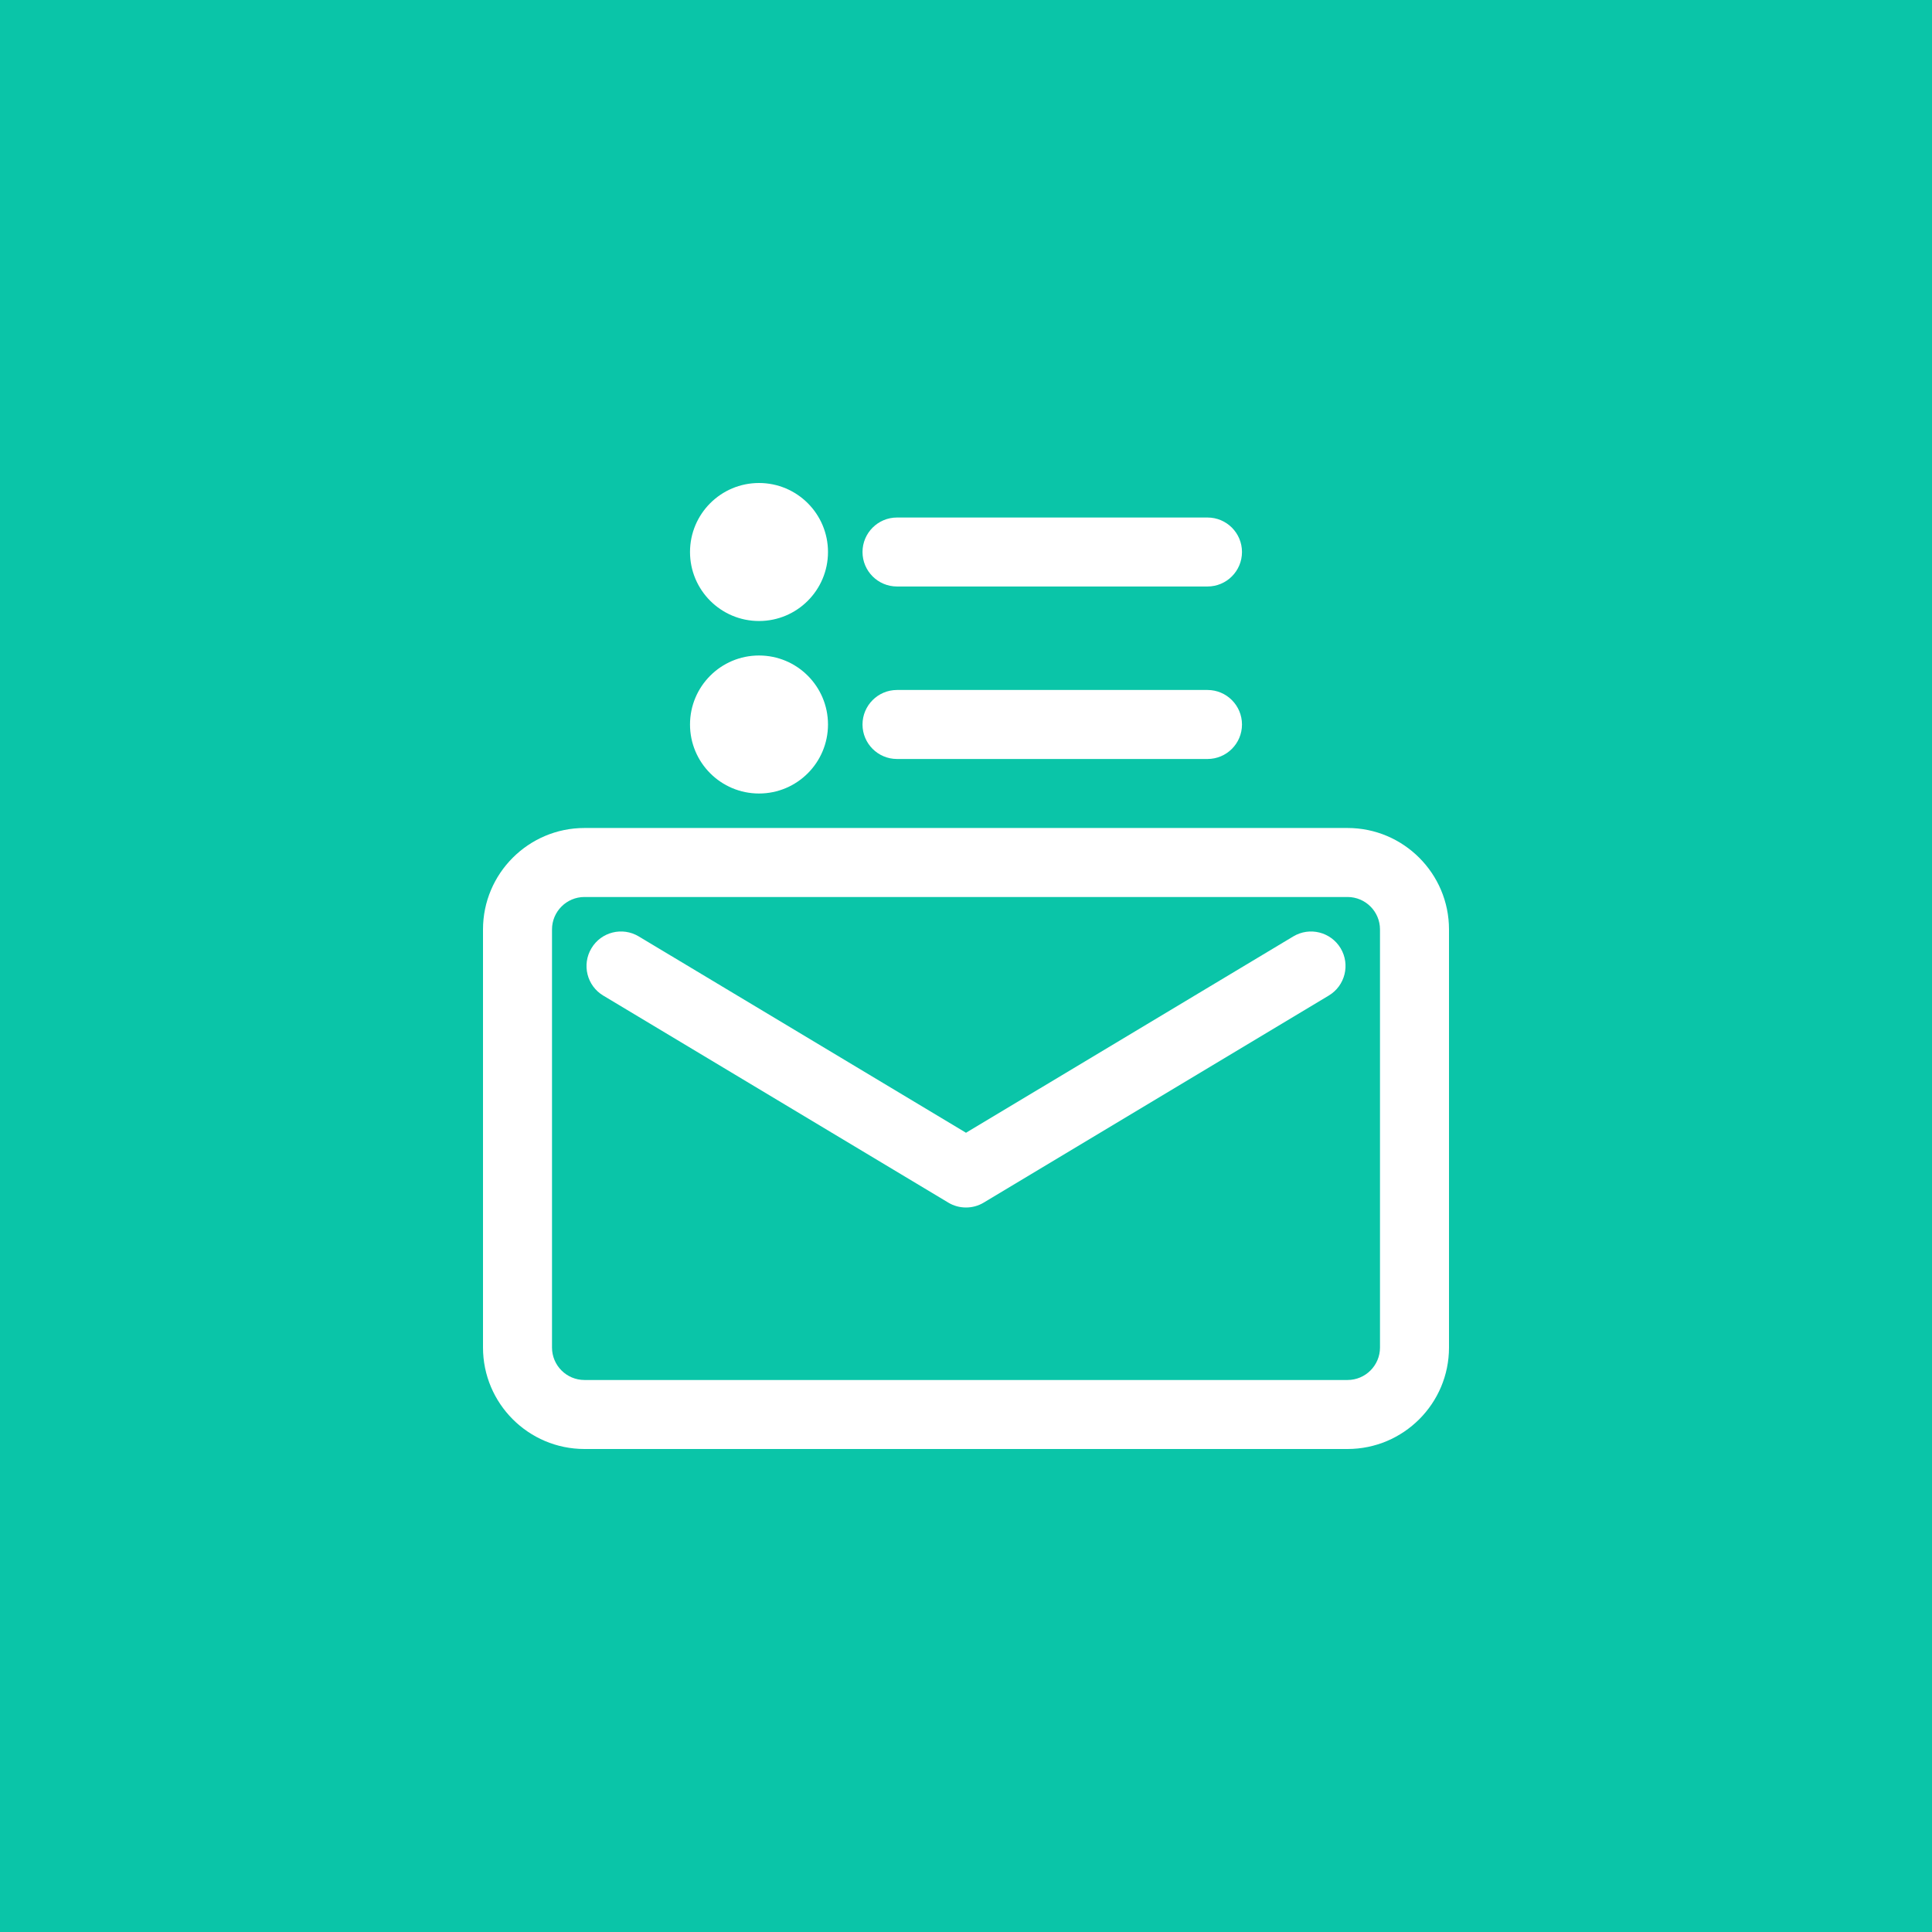 <svg width="60" height="60" viewBox="0 0 60 60" fill="none" xmlns="http://www.w3.org/2000/svg">
<rect width="60" height="60" fill="#0AC5A8"/>
<path d="M41.849 25.714H18.151C16.413 25.714 15 27.128 15 28.865V41.848C15 43.587 16.413 45 18.151 45H41.848C43.587 45 45 43.587 45 41.849V28.865C45 27.128 43.587 25.714 41.849 25.714ZM42.857 41.849C42.857 42.405 42.405 42.857 41.849 42.857H18.151C17.595 42.857 17.143 42.405 17.143 41.849V28.865C17.143 28.309 17.595 27.857 18.151 27.857H41.848C42.405 27.857 42.857 28.309 42.857 28.865V41.849Z" fill="white"/>
<path d="M40.163 29.082L30 35.179L19.838 29.082C19.33 28.776 18.672 28.94 18.368 29.449C18.063 29.957 18.227 30.615 18.735 30.919L29.45 37.348C29.619 37.45 29.809 37.5 30 37.5C30.191 37.5 30.382 37.45 30.552 37.347L41.266 30.918C41.774 30.614 41.938 29.956 41.634 29.448C41.328 28.942 40.672 28.776 40.163 29.082Z" fill="white"/>
<path d="M23.572 19.286C24.755 19.286 25.714 18.326 25.714 17.143C25.714 15.959 24.755 15 23.572 15C22.388 15 21.429 15.959 21.429 17.143C21.429 18.326 22.388 19.286 23.572 19.286Z" fill="white"/>
<path d="M23.572 24.643C24.755 24.643 25.714 23.683 25.714 22.5C25.714 21.317 24.755 20.357 23.572 20.357C22.388 20.357 21.429 21.317 21.429 22.5C21.429 23.683 22.388 24.643 23.572 24.643Z" fill="white"/>
<path d="M27.857 18.214H37.5C38.092 18.214 38.571 17.734 38.571 17.143C38.571 16.552 38.092 16.072 37.5 16.072H27.857C27.266 16.072 26.786 16.552 26.786 17.143C26.786 17.734 27.266 18.214 27.857 18.214Z" fill="white"/>
<path d="M27.857 23.571H37.5C38.092 23.571 38.571 23.091 38.571 22.5C38.571 21.909 38.092 21.428 37.5 21.428H27.857C27.266 21.428 26.786 21.909 26.786 22.5C26.786 23.091 27.266 23.571 27.857 23.571Z" fill="white"/>
</svg>
